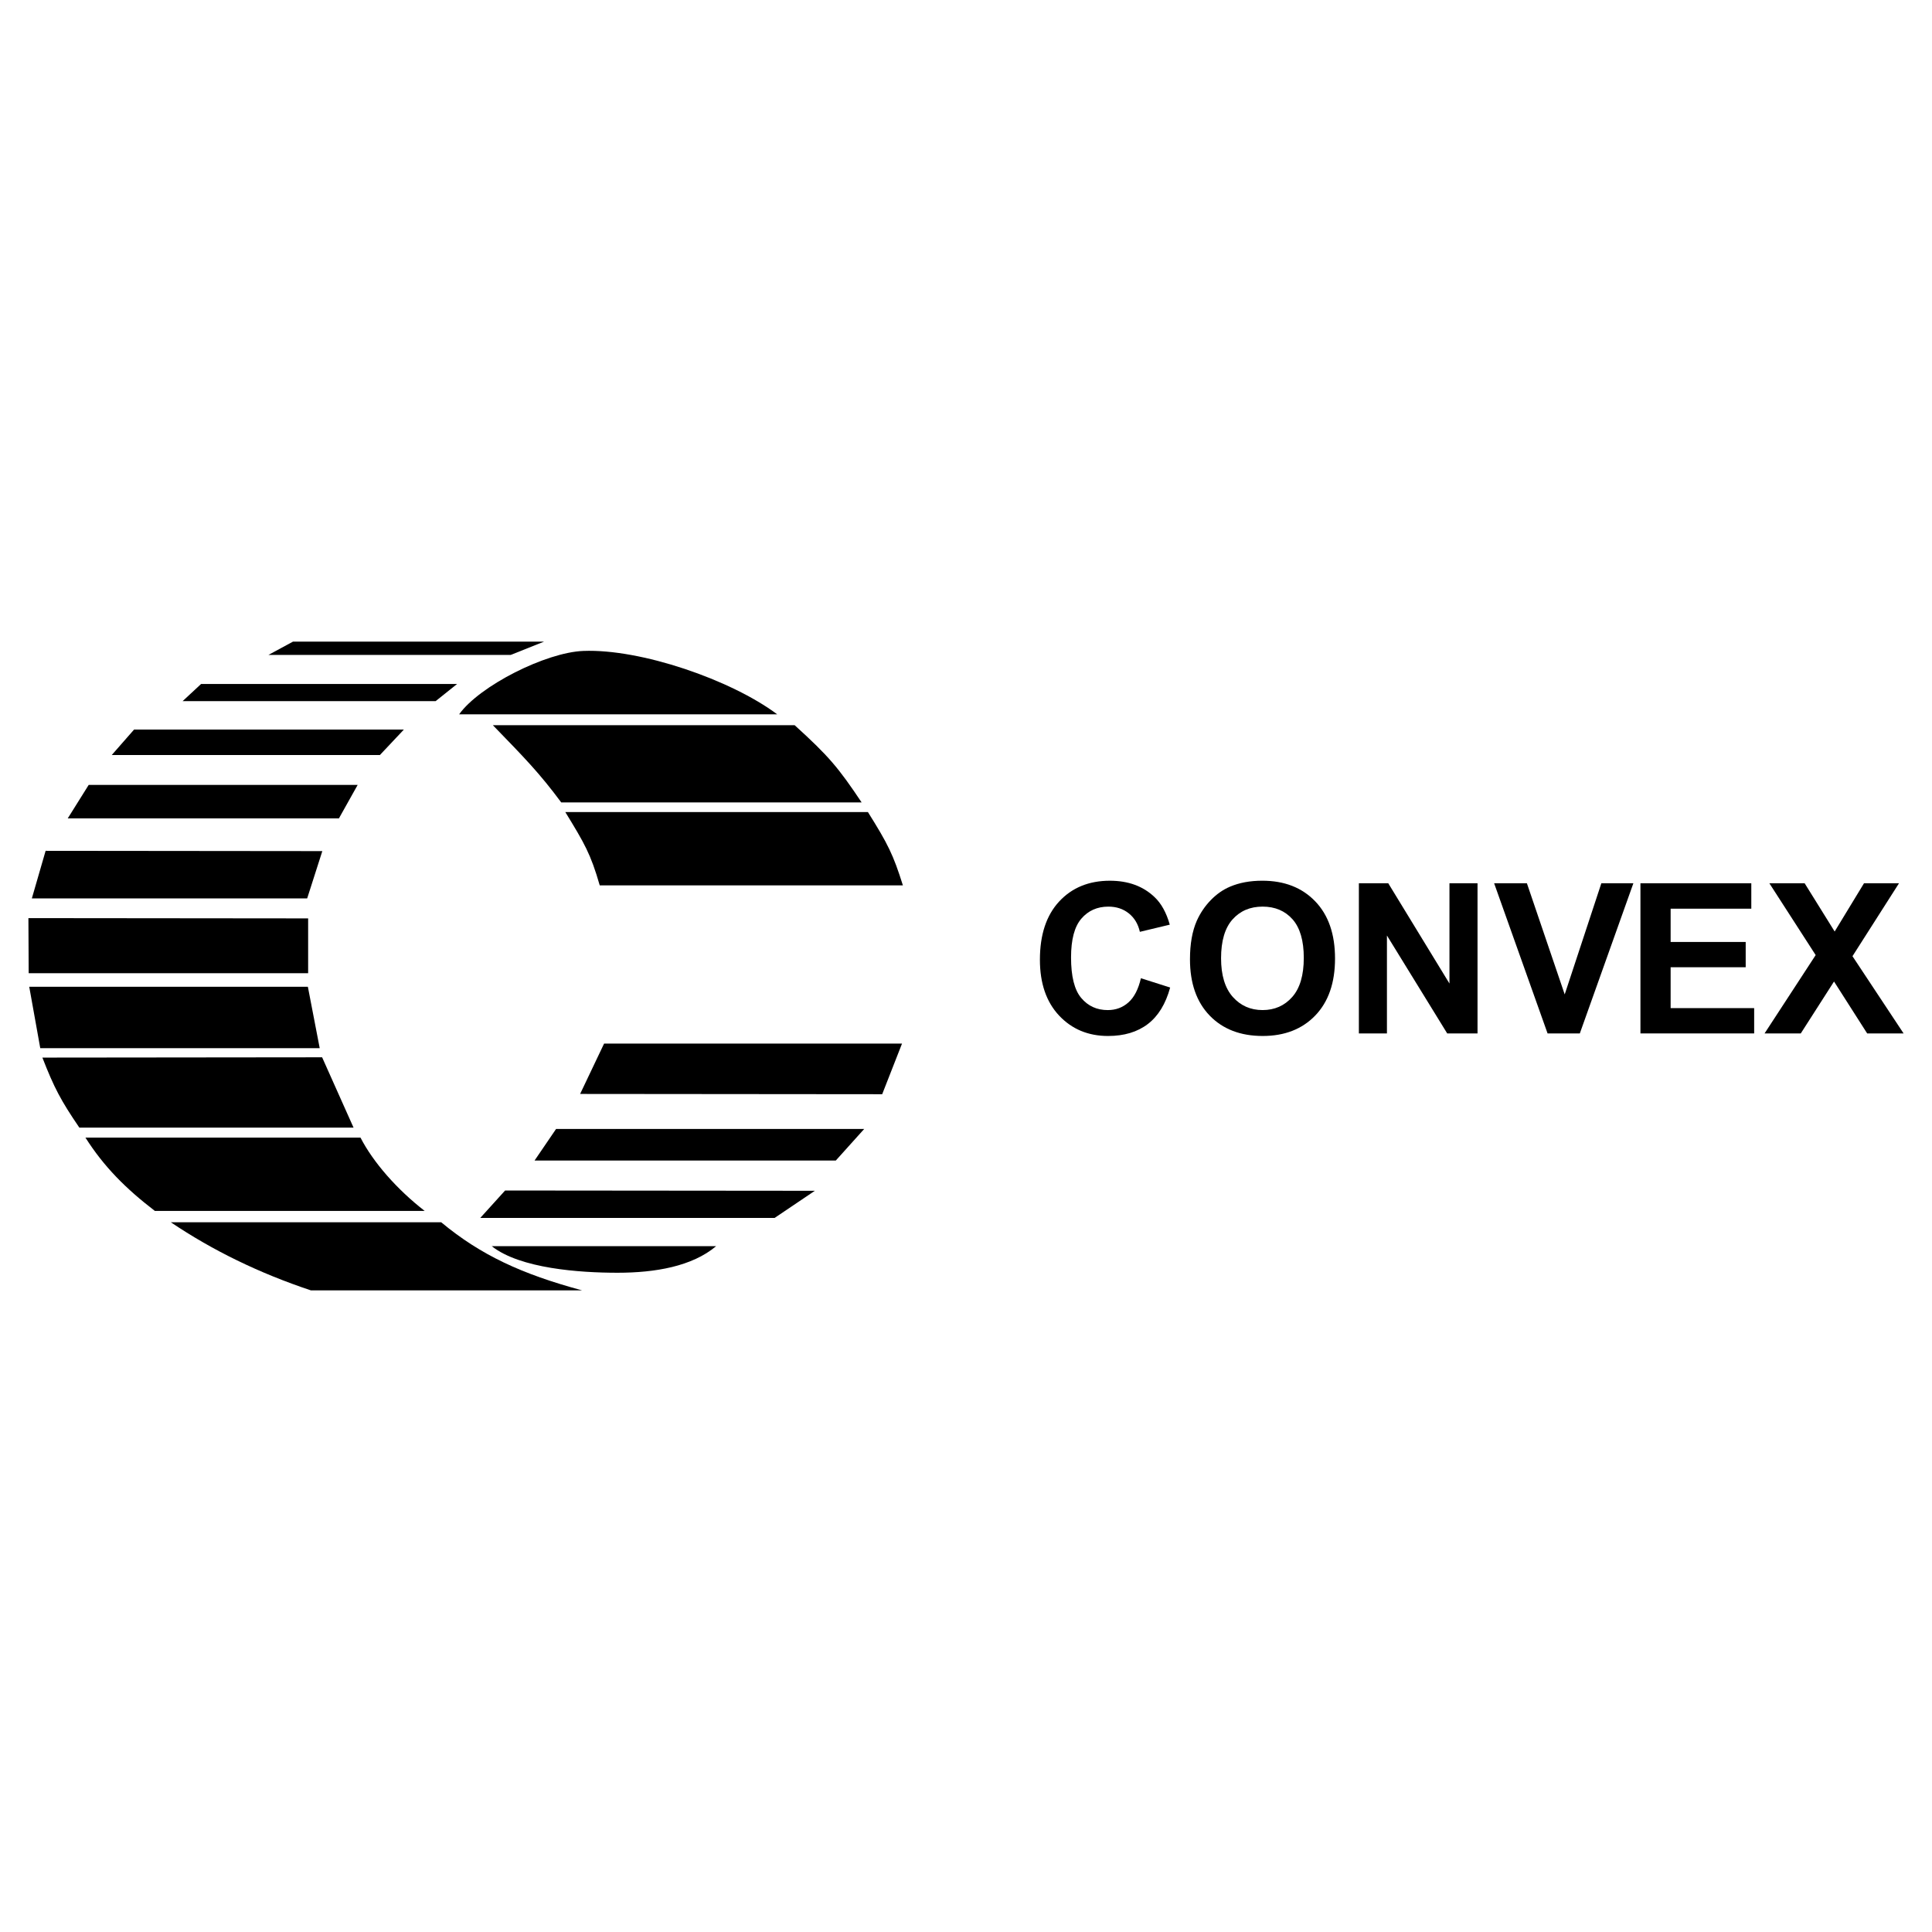 <?xml version="1.0" encoding="utf-8"?>
<!-- Generator: Adobe Illustrator 13.0.0, SVG Export Plug-In . SVG Version: 6.00 Build 14948)  -->
<!DOCTYPE svg PUBLIC "-//W3C//DTD SVG 1.0//EN" "http://www.w3.org/TR/2001/REC-SVG-20010904/DTD/svg10.dtd">
<svg version="1.0" id="Layer_1" xmlns="http://www.w3.org/2000/svg" xmlns:xlink="http://www.w3.org/1999/xlink" x="0px" y="0px"
	 width="192.756px" height="192.756px" viewBox="0 0 192.756 192.756" enable-background="new 0 0 192.756 192.756"
	 xml:space="preserve">
<g>
	<polygon fill-rule="evenodd" clip-rule="evenodd" fill="#FFFFFF" points="0,0 192.756,0 192.756,192.756 0,192.756 0,0 	"/>
	<path fill-rule="evenodd" clip-rule="evenodd" d="M113.829,97.598l2.918,0.928c-0.448,1.637-1.191,2.85-2.233,3.645
		c-1.039,0.793-2.362,1.189-3.964,1.189c-1.979,0-3.609-0.68-4.884-2.037c-1.275-1.359-1.914-3.219-1.914-5.573
		c0-2.494,0.643-4.43,1.924-5.812c1.282-1.378,2.967-2.068,5.059-2.068c1.823,0,3.307,0.541,4.446,1.625
		c0.681,0.638,1.188,1.559,1.528,2.759l-2.984,0.715c-0.174-0.778-0.542-1.392-1.104-1.842c-0.56-0.45-1.24-0.673-2.039-0.673
		c-1.104,0-2.004,0.397-2.692,1.197c-0.688,0.795-1.031,2.085-1.031,3.872c0,1.894,0.337,3.244,1.018,4.046
		c0.678,0.807,1.56,1.207,2.644,1.207c0.803,0,1.49-0.254,2.067-0.768C113.162,99.498,113.575,98.693,113.829,97.598L113.829,97.598
		z"/>
	<path fill-rule="evenodd" clip-rule="evenodd" d="M118.724,95.707c0-1.528,0.226-2.808,0.681-3.844
		c0.341-0.76,0.803-1.447,1.39-2.054c0.587-0.604,1.229-1.053,1.928-1.347c0.932-0.397,2.001-0.593,3.217-0.593
		c2.199,0,3.957,0.684,5.277,2.054c1.319,1.368,1.979,3.272,1.979,5.71c0,2.421-0.656,4.312-1.966,5.679
		c-1.31,1.363-3.061,2.047-5.249,2.047c-2.22,0-3.984-0.68-5.294-2.037C119.377,99.963,118.724,98.09,118.724,95.707L118.724,95.707
		z M121.826,95.606c0,1.695,0.393,2.982,1.17,3.857c0.782,0.877,1.771,1.312,2.974,1.312c1.198,0,2.186-0.434,2.956-1.305
		c0.768-0.869,1.153-2.17,1.153-3.907c0-1.716-0.375-2.997-1.121-3.844c-0.751-0.844-1.748-1.266-2.988-1.266
		c-1.243,0-2.244,0.429-3.005,1.284C122.208,92.592,121.826,93.879,121.826,95.606L121.826,95.606z"/>
	<polygon fill-rule="evenodd" clip-rule="evenodd" points="135.575,103.105 135.575,88.124 138.507,88.124 144.613,98.127 
		144.613,88.124 147.413,88.124 147.413,103.105 144.388,103.105 138.375,93.335 138.375,103.105 135.575,103.105 	"/>
	<polygon fill-rule="evenodd" clip-rule="evenodd" points="154.402,103.105 149.07,88.124 152.339,88.124 156.111,99.213 
		159.767,88.124 162.962,88.124 157.619,103.105 154.402,103.105 	"/>
	<polygon fill-rule="evenodd" clip-rule="evenodd" points="163.667,103.105 163.667,88.124 174.728,88.124 174.728,90.66 
		166.679,90.66 166.679,93.98 174.168,93.98 174.168,96.502 166.679,96.502 166.679,100.58 175.013,100.58 175.013,103.105 
		163.667,103.105 	"/>
	<polygon fill-rule="evenodd" clip-rule="evenodd" points="176.051,103.105 181.15,95.289 176.53,88.124 180.05,88.124 
		183.044,92.938 185.972,88.124 189.463,88.124 184.822,95.4 189.922,103.105 186.288,103.105 182.981,97.926 179.664,103.105 
		176.051,103.105 	"/>
	<polygon fill-rule="evenodd" clip-rule="evenodd" points="29.227,64.018 54.276,64.018 50.949,65.343 26.779,65.343 29.227,64.018 
			"/>
	<polygon fill-rule="evenodd" clip-rule="evenodd" points="20.062,68.241 45.606,68.241 43.461,69.953 18.219,69.953 20.062,68.241 
			"/>
	<polygon fill-rule="evenodd" clip-rule="evenodd" points="13.376,72.788 40.295,72.788 37.903,75.329 11.149,75.329 13.376,72.788 
			"/>
	<polygon fill-rule="evenodd" clip-rule="evenodd" points="8.848,78.311 35.684,78.311 33.814,81.651 6.758,81.651 8.848,78.311 	
		"/>
	<polygon fill-rule="evenodd" clip-rule="evenodd" points="4.551,84.887 32.158,84.915 30.646,89.636 3.177,89.636 4.551,84.887 	
		"/>
	<polygon fill-rule="evenodd" clip-rule="evenodd" points="2.834,91.601 30.743,91.628 30.743,97.096 2.862,97.096 2.834,91.601 	
		"/>
	<polygon fill-rule="evenodd" clip-rule="evenodd" points="2.917,98.449 30.716,98.449 31.898,104.578 4.017,104.578 2.917,98.449 	
		"/>
	<path fill-rule="evenodd" clip-rule="evenodd" d="M4.229,105.516l27.909-0.029l3.135,7.014H7.915
		C6.072,109.795,5.412,108.553,4.229,105.516L4.229,105.516z"/>
	<path fill-rule="evenodd" clip-rule="evenodd" d="M8.524,113.5h27.442c1.265,2.457,3.63,5.162,6.406,7.316H15.453
		C12.539,118.58,10.366,116.398,8.524,113.5L8.524,113.5z"/>
	<path fill-rule="evenodd" clip-rule="evenodd" d="M17.042,121.945h26.974c3.959,3.285,8.029,5.162,14.051,6.793H31.011
		C25.869,127.025,21.222,124.762,17.042,121.945L17.042,121.945z"/>
	<path fill-rule="evenodd" clip-rule="evenodd" d="M49.063,124.332h22.382c-2.392,2.016-6.077,2.65-9.844,2.65
		S51.895,126.568,49.063,124.332L49.063,124.332z"/>
	<polygon fill-rule="evenodd" clip-rule="evenodd" points="50.393,118.777 81.299,118.805 77.284,121.512 47.918,121.512 
		50.393,118.777 	"/>
	<polygon fill-rule="evenodd" clip-rule="evenodd" points="55.479,112.637 86.221,112.637 83.389,115.785 53.335,115.785 
		55.479,112.637 	"/>
	<polygon fill-rule="evenodd" clip-rule="evenodd" points="57.879,109.143 88.016,109.17 89.996,104.117 60.271,104.117 
		57.879,109.143 	"/>
	<path fill-rule="evenodd" clip-rule="evenodd" d="M56.399,81.017h30.191c2.007,3.203,2.53,4.252,3.492,7.317H59.836
		C58.929,85.186,58.324,84.165,56.399,81.017L56.399,81.017z"/>
	<path fill-rule="evenodd" clip-rule="evenodd" d="M49.175,72.355h30.109c3.437,3.12,4.372,4.252,6.681,7.703H55.994
		C53.822,77.132,52.364,75.641,49.175,72.355L49.175,72.355z"/>
	<path fill-rule="evenodd" clip-rule="evenodd" d="M77.54,71.266H45.809c2.035-2.844,8.662-6.185,12.401-6.323
		C63.929,64.722,72.921,67.814,77.54,71.266L77.54,71.266z"/>
</g>
</svg>

